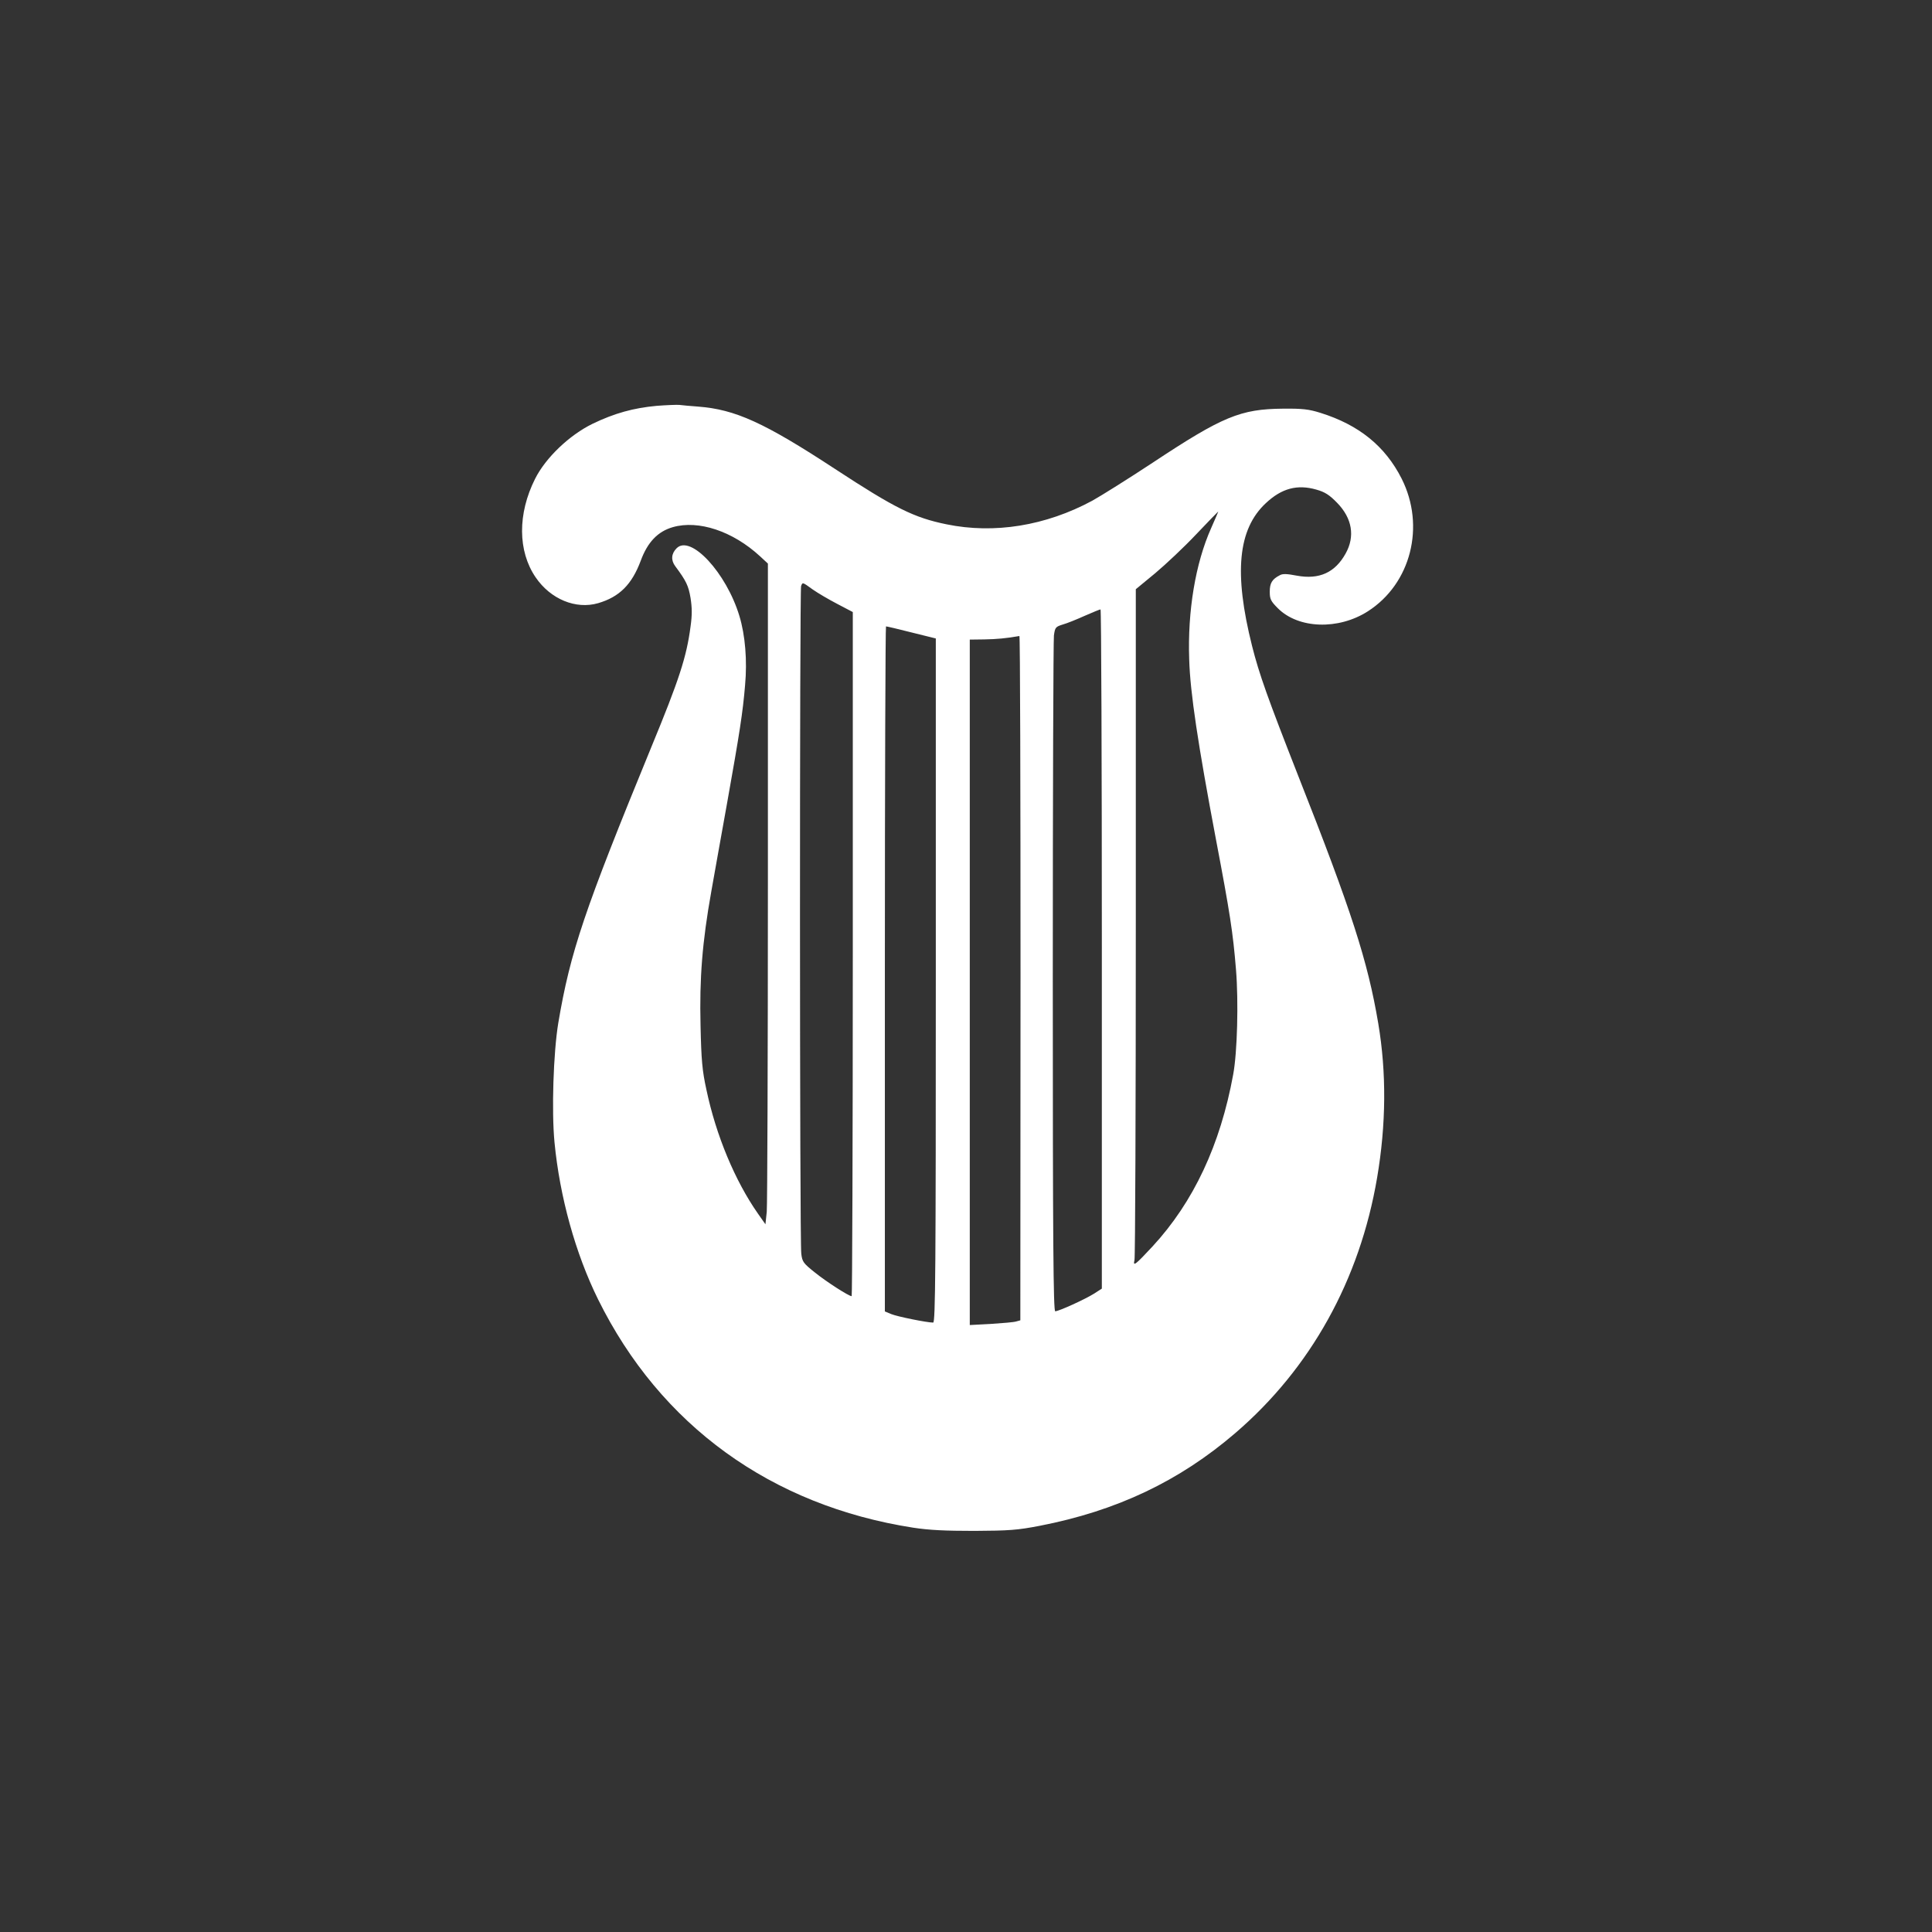 <?xml version="1.0" standalone="no"?>
<!DOCTYPE svg PUBLIC "-//W3C//DTD SVG 20010904//EN"
 "http://www.w3.org/TR/2001/REC-SVG-20010904/DTD/svg10.dtd">
<svg version="1.0" xmlns="http://www.w3.org/2000/svg"
 width="1024pt" height="1024pt" viewBox="0 0 1024 1024"
 preserveAspectRatio="xMidYMid meet">

<rect x="0" y="0" width="1024" height="1024" fill="#333333" stroke="none"/>

<g transform="translate(0,1024) scale(0.1,-0.1)"
fill="#ffffff" stroke="none">
<path d="M3481 8089 c-122 -11 -224 -39 -340 -95 -123 -60 -249 -180 -305
-292 -93 -185 -92 -383 3 -522 79 -116 213 -171 331 -137 113 33 179 99 226
225 36 98 90 155 170 178 136 39 318 -21 463 -155 l41 -38 0 -1684 c0 -926 -3
-1714 -6 -1751 l-7 -67 -40 57 c-121 173 -222 414 -273 657 -22 100 -27 156
-31 340 -6 250 9 441 57 710 16 88 53 300 84 470 66 370 83 478 95 623 12 130
1 265 -30 367 -69 229 -259 434 -333 359 -28 -28 -31 -63 -7 -95 58 -78 70
-103 81 -168 8 -51 9 -89 0 -152 -21 -161 -61 -283 -208 -639 -355 -865 -429
-1084 -493 -1462 -26 -158 -36 -467 -20 -633 28 -289 111 -589 231 -832 330
-668 918 -1093 1670 -1210 85 -13 170 -17 325 -17 183 1 227 4 346 27 407 79
739 236 1037 492 399 343 659 811 751 1353 48 283 50 557 6 818 -56 331 -141
595 -425 1314 -160 408 -206 536 -244 687 -97 386 -75 618 73 756 84 79 167
101 268 72 46 -13 69 -28 110 -70 80 -82 96 -178 45 -269 -56 -101 -140 -139
-259 -117 -52 10 -75 11 -90 2 -41 -21 -53 -42 -53 -87 0 -39 5 -50 43 -88
109 -109 321 -116 477 -16 228 146 306 451 179 703 -87 172 -226 285 -431 349
-61 19 -94 23 -198 22 -225 -2 -320 -41 -690 -286 -129 -85 -274 -176 -321
-202 -247 -133 -519 -177 -772 -125 -172 35 -273 85 -592 294 -374 245 -528
315 -725 330 -41 3 -86 7 -100 9 -14 1 -67 -1 -119 -5z m2938 -649 c-83 -186
-125 -439 -116 -695 5 -176 47 -452 142 -955 74 -389 90 -492 106 -689 14
-169 7 -440 -15 -557 -68 -372 -210 -675 -427 -910 -91 -98 -105 -109 -96 -73
4 13 7 819 7 1790 l0 1766 103 85 c56 47 154 139 217 206 63 66 116 121 117
121 1 1 -16 -40 -38 -89z m-2112 -324 c27 -19 85 -53 131 -77 l82 -43 0 -1813
c0 -997 -3 -1813 -6 -1813 -15 0 -132 75 -193 124 -63 50 -69 58 -74 101 -9
59 -9 3518 -1 3539 8 21 7 21 61 -18z m1533 -1906 l0 -1800 -42 -27 c-48 -30
-186 -93 -205 -93 -10 0 -13 360 -13 1769 0 972 3 1789 6 1813 6 43 9 46 47
58 22 6 74 27 116 46 42 18 79 34 84 34 4 0 7 -810 7 -1800z m-1009 1678 l129
-32 0 -1813 c0 -1528 -2 -1813 -14 -1813 -33 0 -191 32 -222 45 l-34 14 0
1815 c0 999 3 1816 6 1816 4 0 65 -14 135 -32z m578 -1832 l-1 -1814 -22 -6
c-11 -4 -72 -9 -133 -13 l-113 -6 0 1817 0 1816 78 1 c63 1 118 6 185 18 4 0
6 -815 6 -1813z"/>
</g>
</svg>
